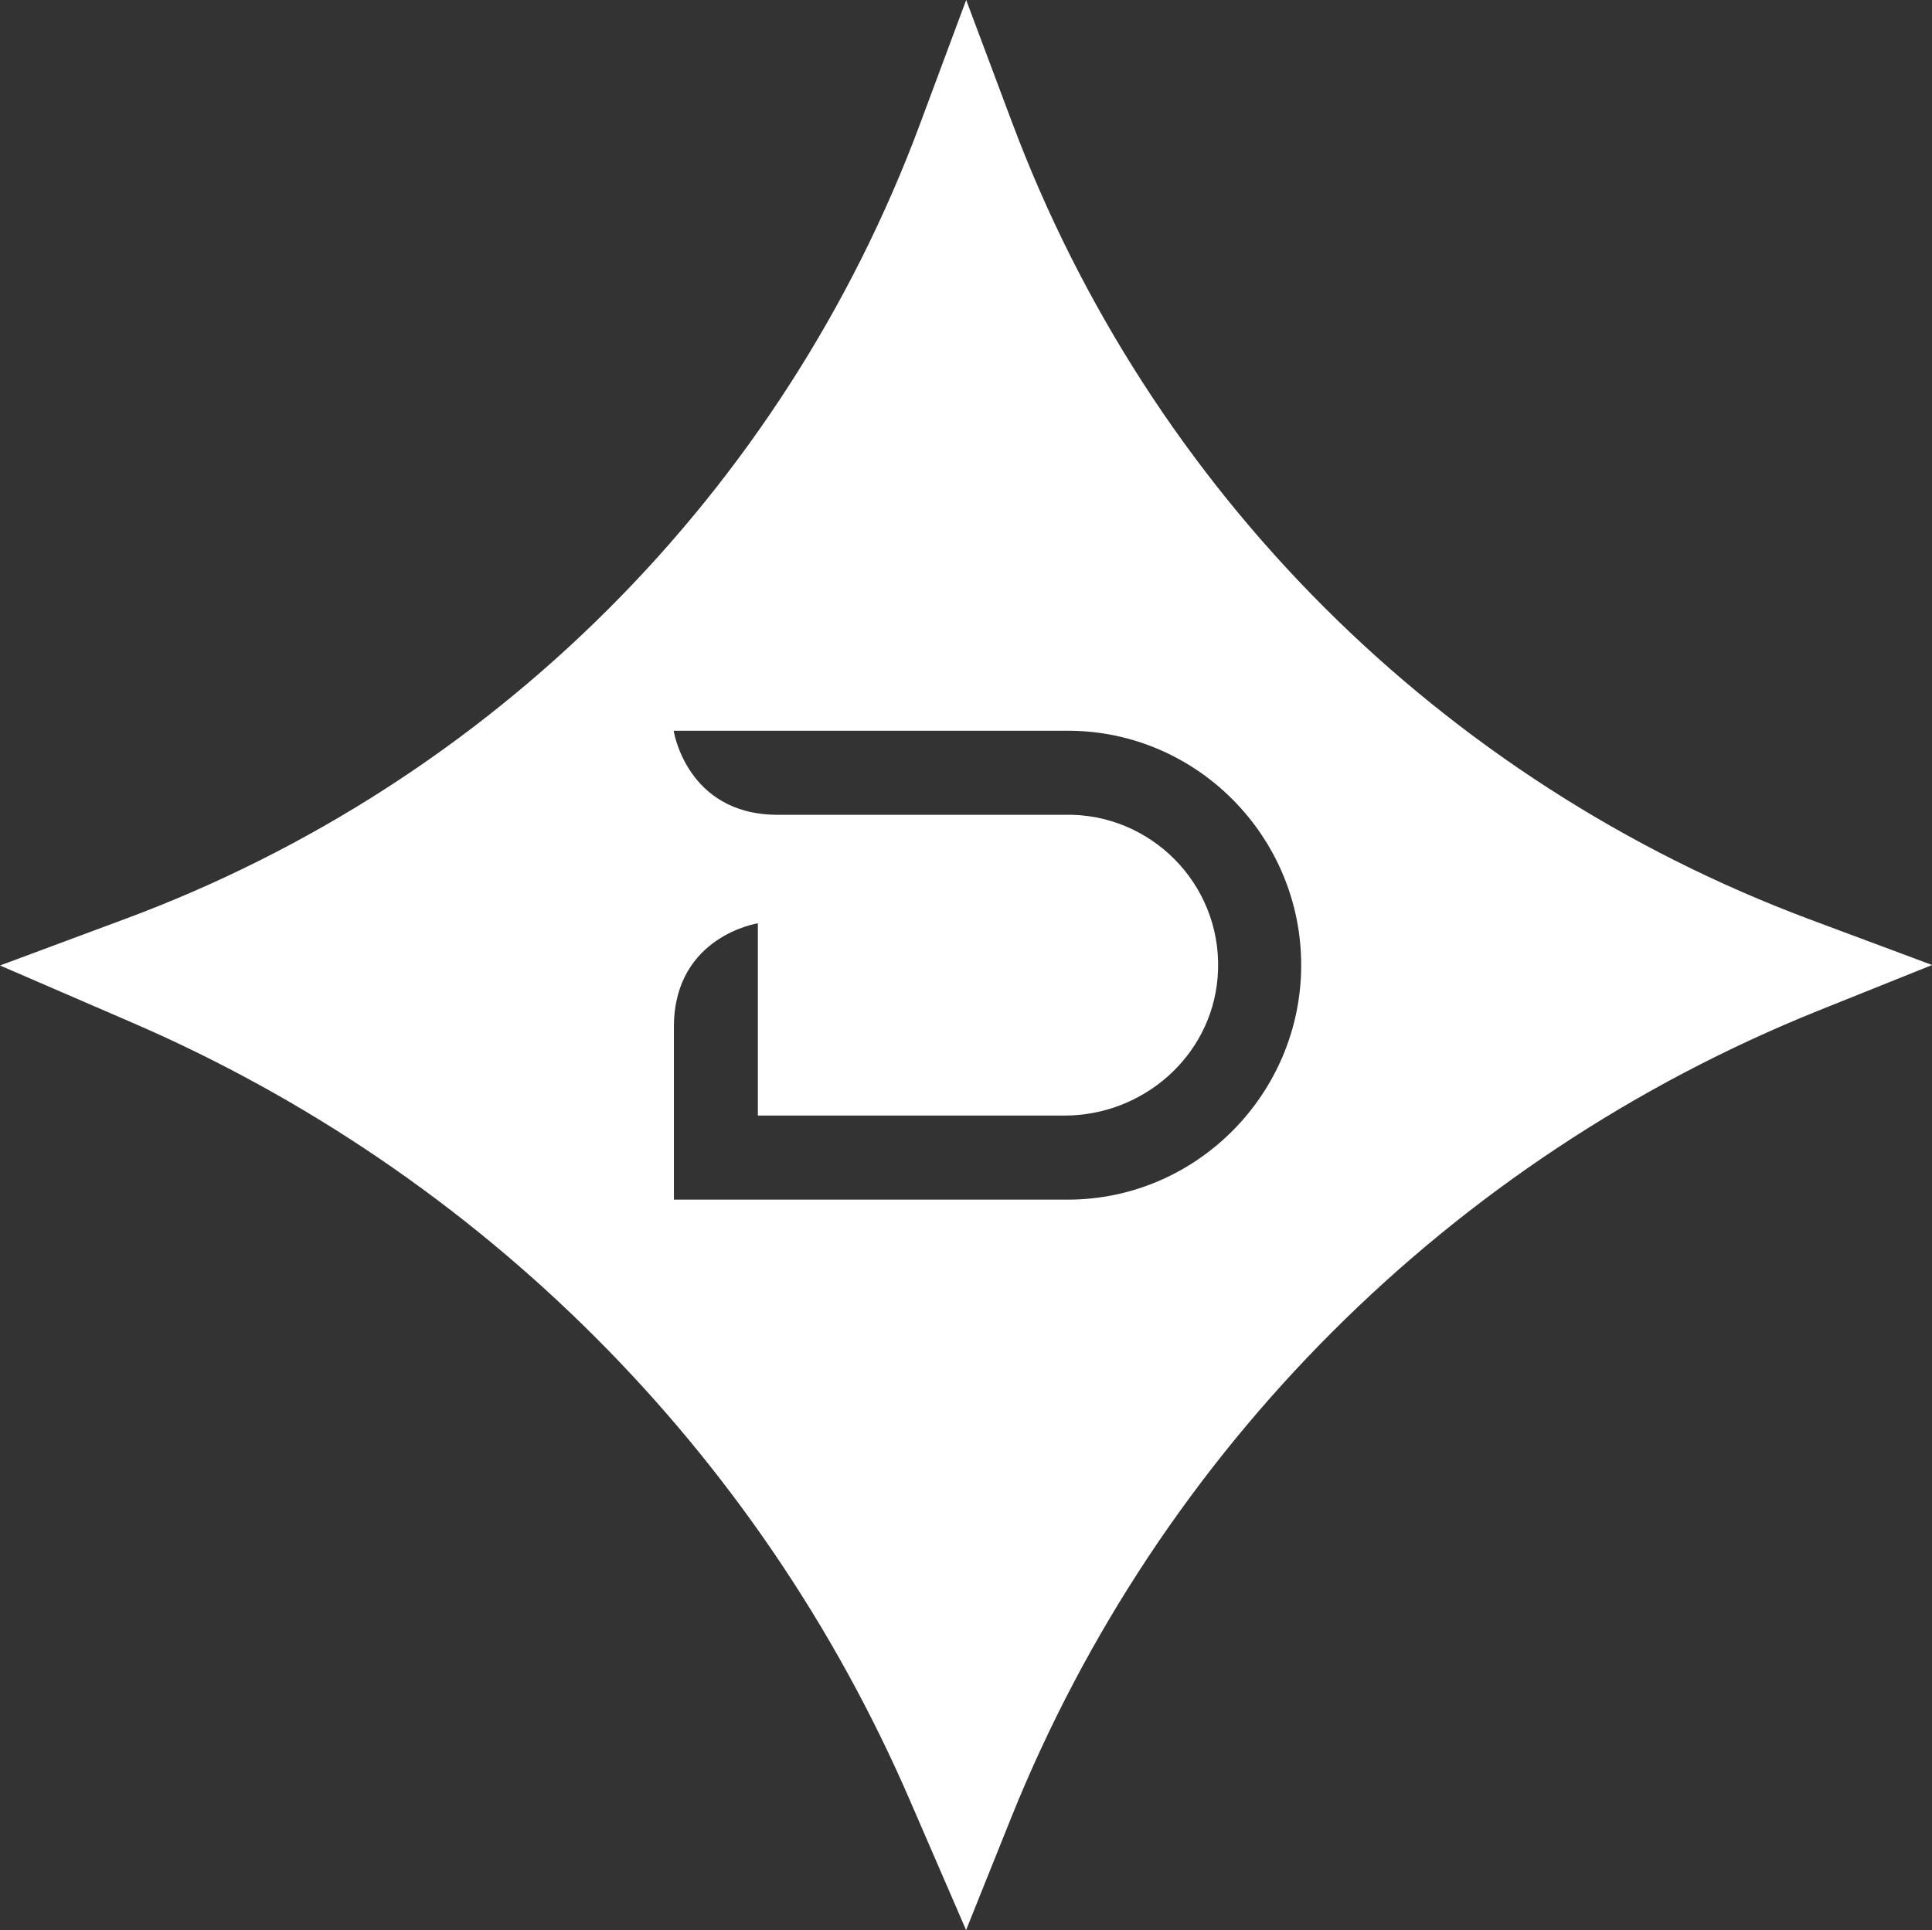 <?xml version="1.0" encoding="UTF-8"?>
<svg id="Brand_Icon" data-name="Brand Icon" xmlns="http://www.w3.org/2000/svg" viewBox="0 0 164.07 163.95">
  <rect x="0" y="0" width="164.07" height="163.95" fill="#333333" stroke="none"/>
  <defs>
    <style>
      .cls-1 {
        fill: #fff;
        fill-rule: evenodd;
        stroke-width: 0px;
      }
    </style>
  </defs>
  <path id="Brand_icon_white" class="cls-1" d="m82.04,163.95l3.86-9.62c12.56-31.18,37.31-55.92,68.51-68.48l9.67-3.88-10.4-3.88c-31.31-11.71-56.02-36.38-67.74-67.71L82.05,0l-3.95,10.61c-11.64,31.22-36.25,55.85-67.48,67.45l-10.62,3.95,11.17,4.83c29.66,12.81,53.27,36.42,66.09,66.06l4.78,11.04Zm-24.83-101.88h33.47c10.93,0,19.82,8.97,19.82,19.91,0,10.93-8.9,19.92-19.82,19.92h-33.45v-14.83c.1-7.56,7.13-8.65,7.13-8.64v16.33h26.03c6.69,0,12.45-5.03,13.01-11.7.62-7.4-5.11-13.63-12.33-13.85h-25.18c-7.59-.09-8.68-7.13-8.68-7.13Z"/>
</svg>